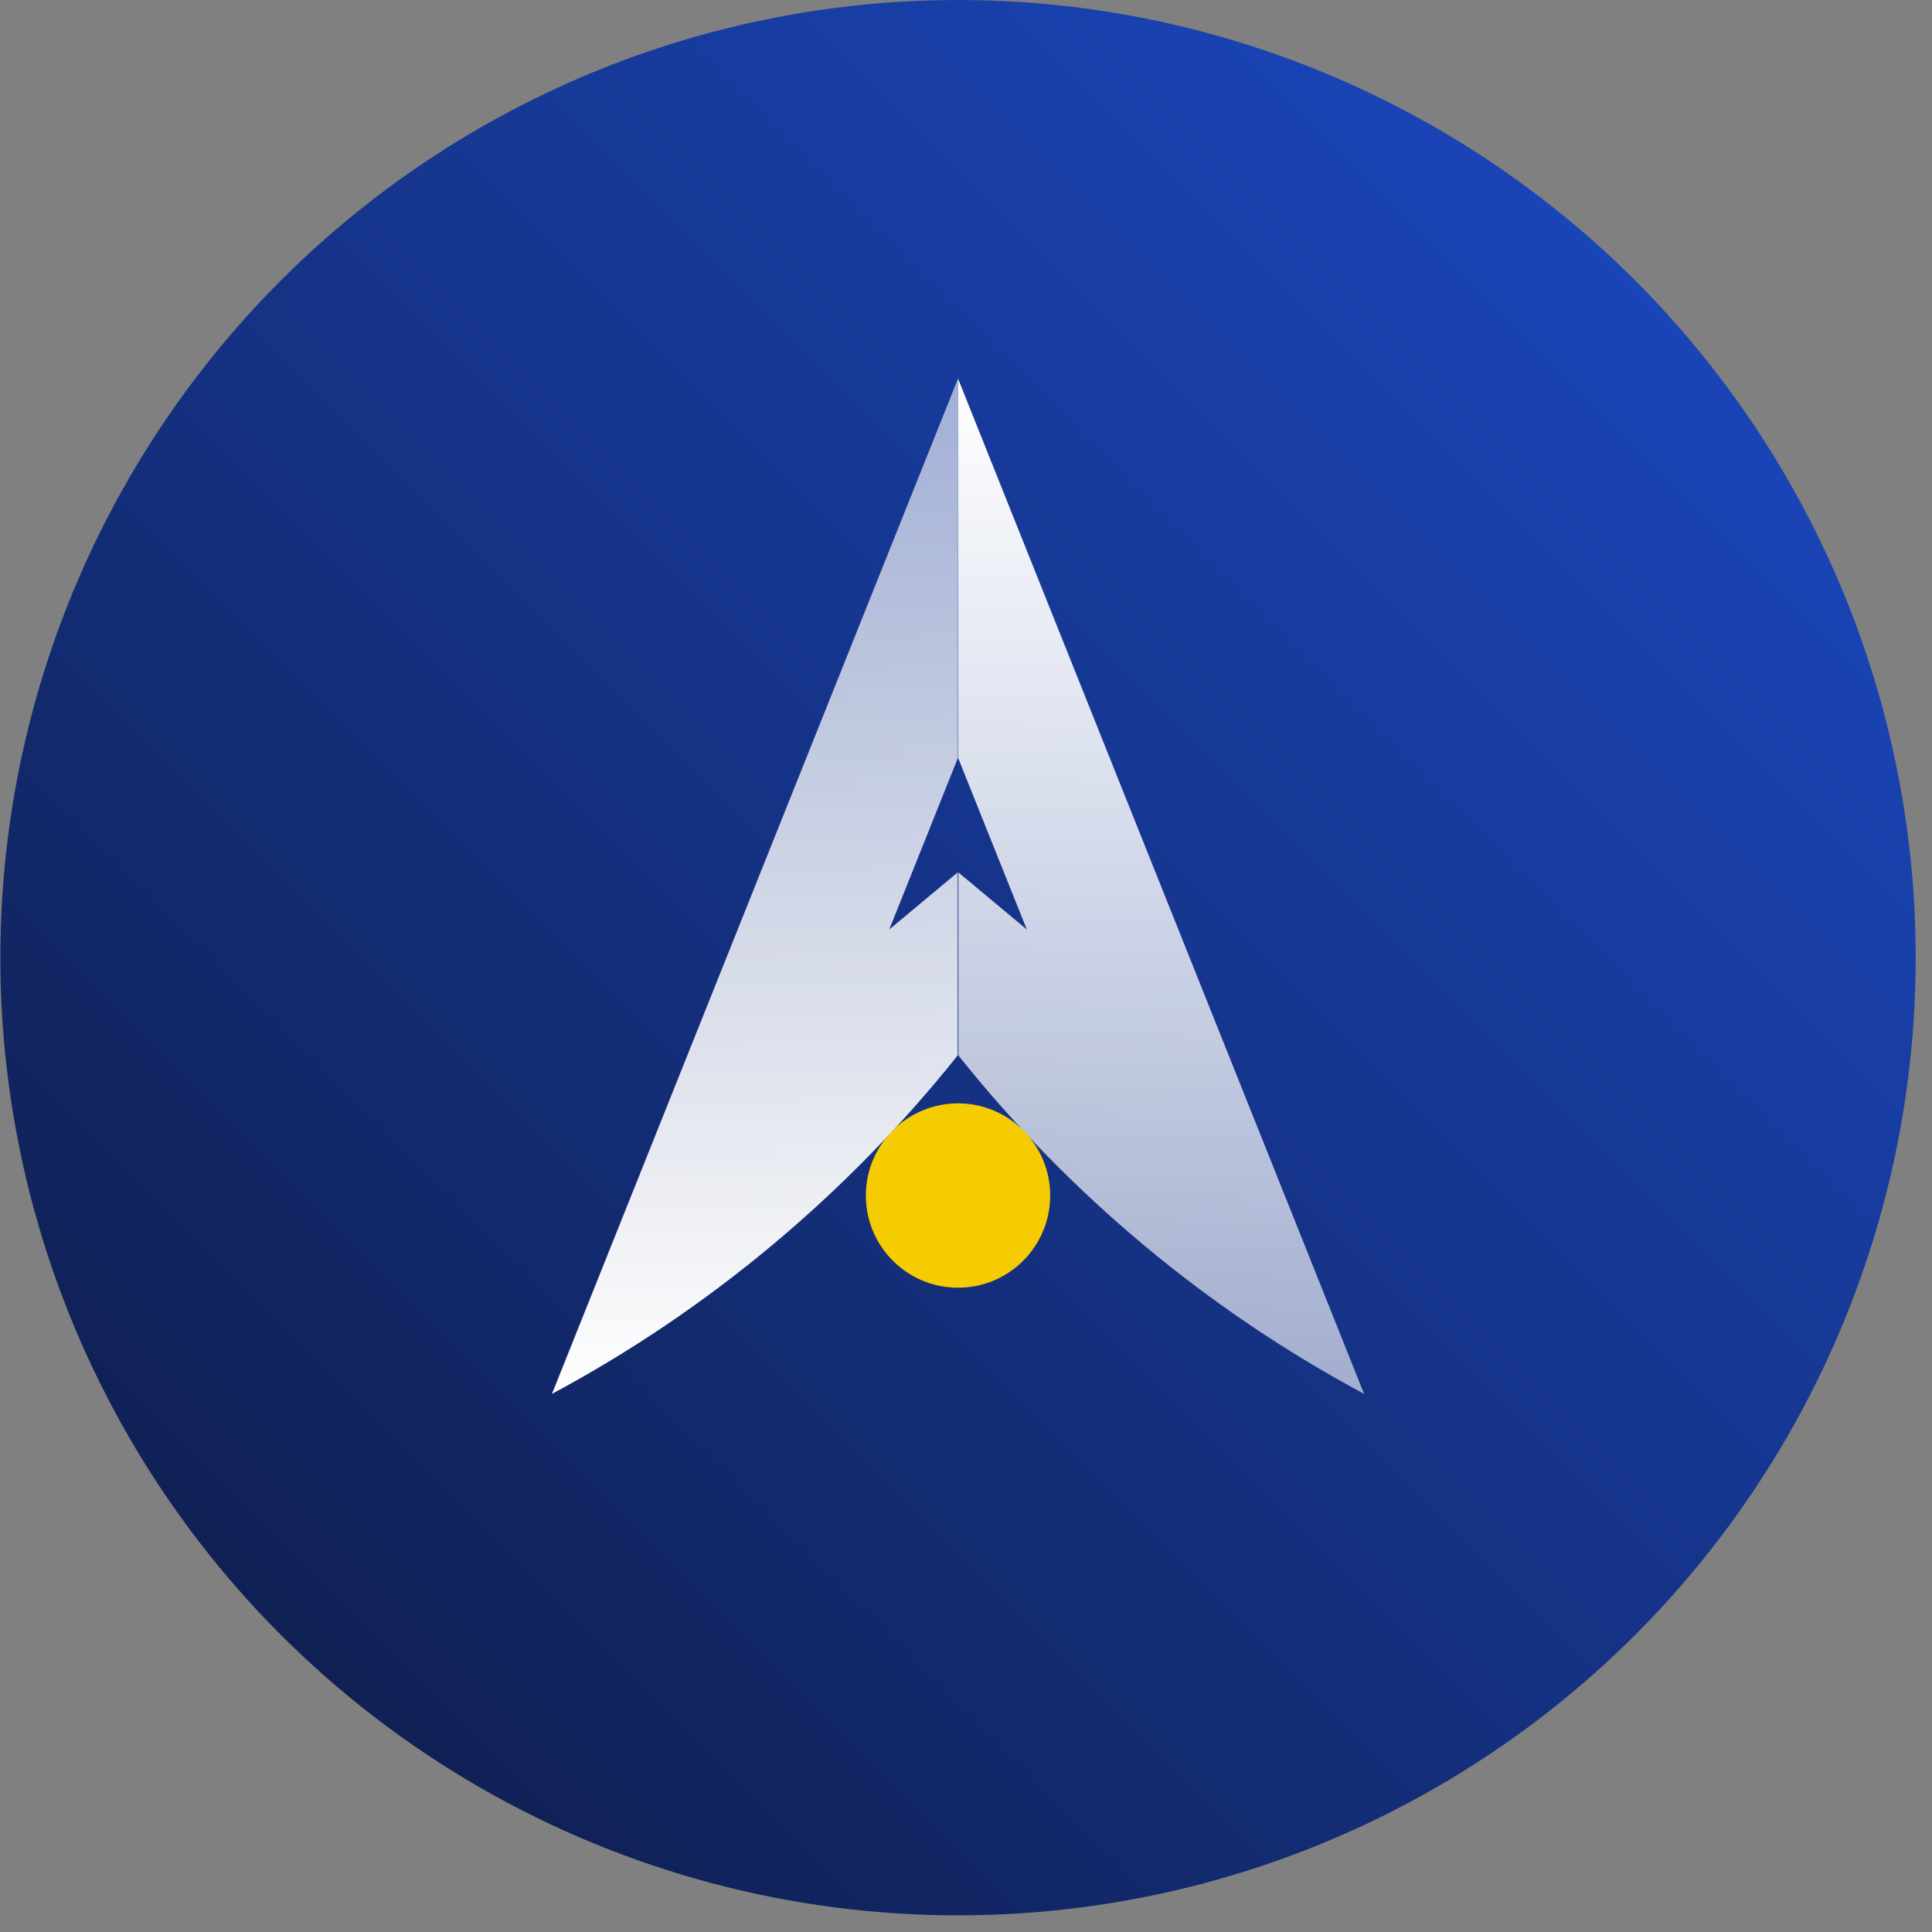<svg xmlns="http://www.w3.org/2000/svg" xmlns:xlink="http://www.w3.org/1999/xlink" width="100px" height="100px" viewBox="0 0 100 100"><rect x="0" y="0" width="100" height="100" fill="#808080" stroke="none"/><title>8C90DC63-69AA-443F-BA12-6AED4DFF2F16@3x</title><defs><linearGradient x1="14.645%" y1="85.363%" x2="85.361%" y2="14.647%" id="linearGradient-1"><stop stop-color="#102054" offset="0%"></stop><stop stop-color="#1A45B8" offset="100%"></stop></linearGradient><linearGradient x1="50.012%" y1="-0.297%" x2="50.012%" y2="101.067%" id="linearGradient-2"><stop stop-color="#FFFFFF" offset="0%"></stop><stop stop-color="#FFFFFF" stop-opacity="0.6" offset="100%"></stop></linearGradient><linearGradient x1="50.025%" y1="100.361%" x2="50.025%" y2="0.884%" id="linearGradient-3"><stop stop-color="#FFFFFF" offset="0%"></stop><stop stop-color="#FFFFFF" stop-opacity="0.6" offset="100%"></stop></linearGradient></defs><g id="Page-1" stroke="none" stroke-width="1" fill="none" fill-rule="evenodd"><g id="Desktop_NewLandingpage2" transform="translate(-144, -145)" fill-rule="nonzero"><g id="Alpha_Logo_02" transform="translate(144, 145)"><circle id="Oval" fill="url(#linearGradient-1)" cx="49.587" cy="49.569" r="49.569"></circle><path d="M49.587,19.596 L49.587,19.624 L49.596,39.239 L53.147,48.11 L49.606,45.156 L49.606,54.624 C49.624,54.651 49.642,54.67 49.661,54.697 C55.367,61.835 62.486,67.798 70.606,72.147 L70.606,72.147 L70.606,72.147 L49.587,19.596 Z" id="Path" fill="url(#linearGradient-2)"></path><path d="M49.587,19.596 L49.587,19.624 L49.578,39.239 L46.028,48.11 L49.569,45.156 L49.569,54.624 C49.55,54.651 49.532,54.67 49.514,54.697 C43.807,61.835 36.688,67.798 28.569,72.147 L28.569,72.147 L28.569,72.147 L49.587,19.596 Z" id="Path" fill="url(#linearGradient-3)"></path><circle id="Oval" fill="#F5CC02" cx="49.587" cy="61.881" r="4.771"></circle></g></g></g></svg>
